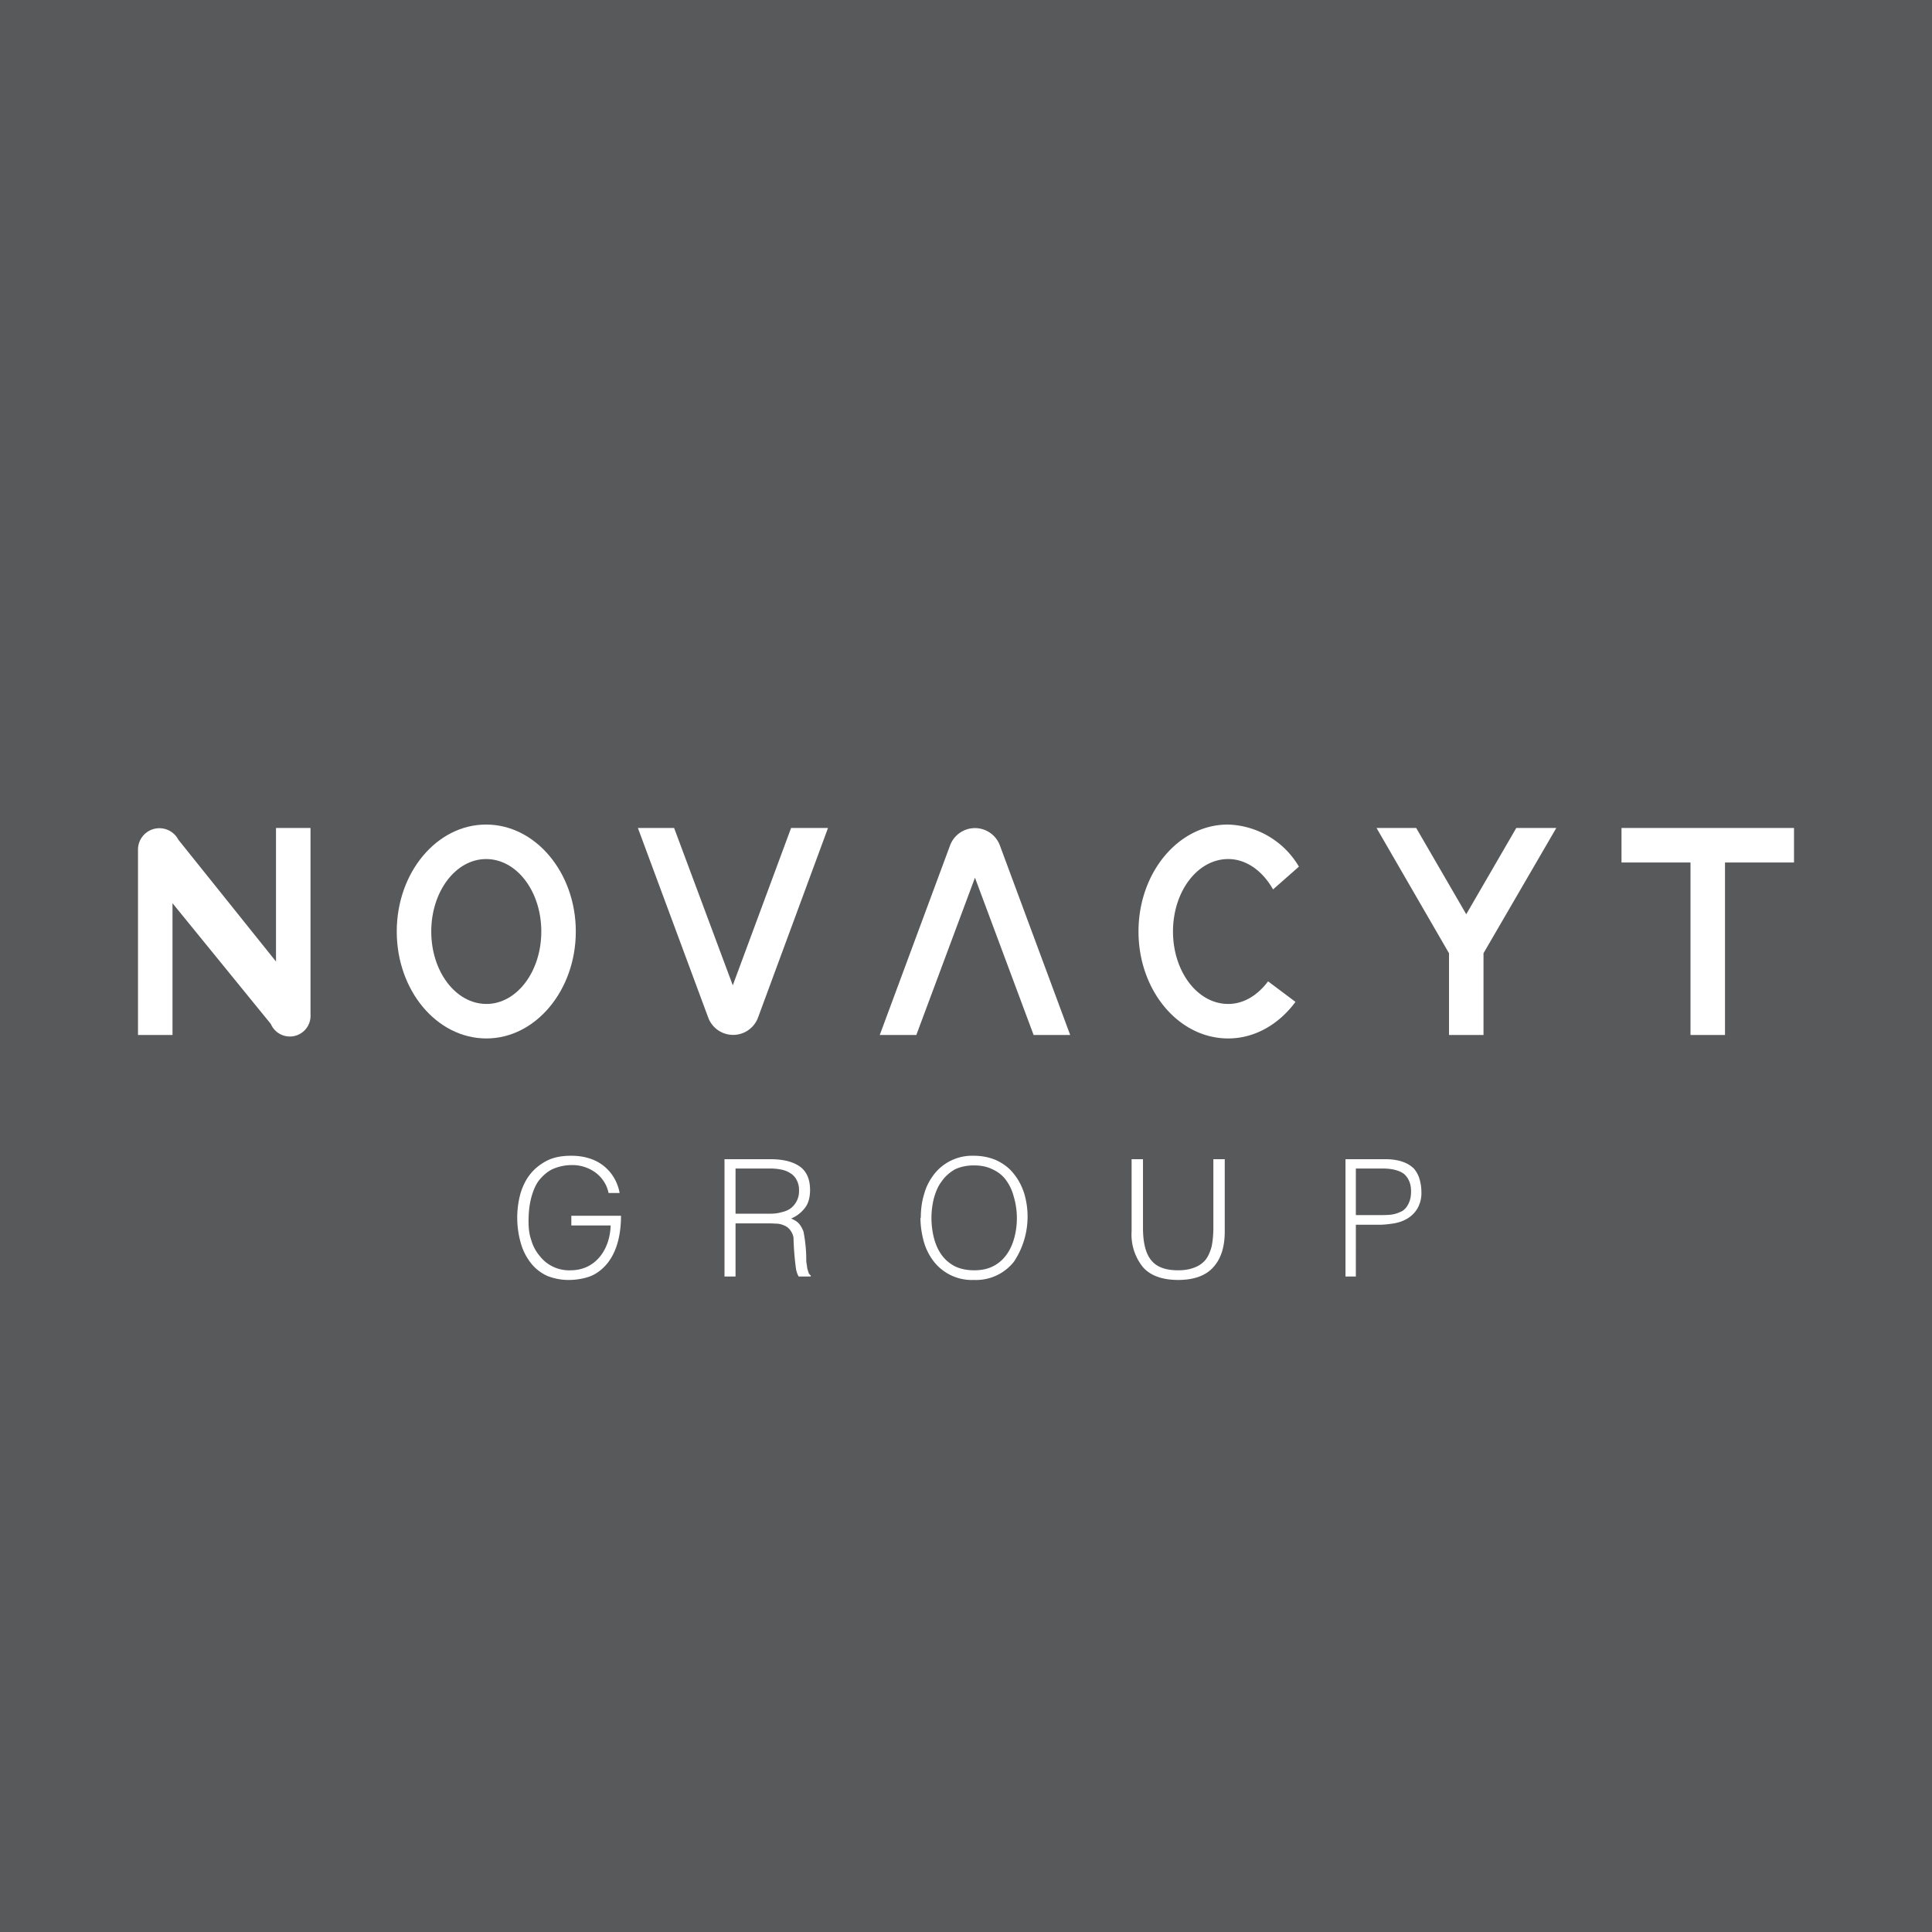 <!-- by TradingView --><svg xmlns="http://www.w3.org/2000/svg" width="56" height="56"><path fill="#58595B" d="M0 0h56v56H0z"/><path d="M47 24h5v1h-5v-1zm3 1v5h-1v-5h1zM39 37v-3.4h1.16c.2 0 .38.03.51.08.14.05.24.12.32.2.08.1.13.2.16.31.03.11.05.23.05.36a.9.9 0 01-.11.47.83.83 0 01-.28.29c-.11.07-.24.12-.4.15-.14.02-.28.04-.43.04h-.68V37H39zm.99-1.78c.14 0 .27 0 .38-.02.11-.02.2-.06.28-.1a.51.51 0 00.18-.22c.05-.1.07-.21.07-.35 0-.22-.07-.38-.2-.5-.13-.1-.34-.16-.62-.16h-.78v1.35h.69zM32.8 33.6h.33v1.99c0 .43.08.75.24.94.16.2.42.29.78.29.19 0 .35-.03.47-.08a.75.75 0 00.32-.22c.08-.1.14-.24.18-.39.03-.15.05-.33.05-.54V33.6h.33v2.09c0 .46-.11.8-.34 1.05-.22.24-.56.36-1.01.36-.45 0-.8-.12-1.02-.37a1.5 1.5 0 01-.33-1.04V33.6zm-6.11 1.7c0-.25.03-.48.1-.7.06-.22.16-.4.29-.57a1.4 1.4 0 011.14-.53c.26 0 .48.05.68.14.2.1.36.22.49.39.13.16.23.35.3.57a2.36 2.36 0 01-.3 1.97 1.4 1.4 0 01-1.16.53 1.4 1.4 0 01-1.16-.53 1.7 1.7 0 01-.29-.57c-.06-.22-.1-.45-.1-.7zm1.55 1.52c.21 0 .4-.04.55-.12.16-.08.29-.2.39-.34.1-.14.17-.3.22-.48a2.21 2.21 0 00-.02-1.21 1.37 1.37 0 00-.24-.49c-.1-.13-.24-.23-.4-.3-.15-.07-.32-.1-.51-.1-.21 0-.4.04-.56.12-.15.09-.28.2-.38.35-.1.13-.17.3-.22.48a2.35 2.35 0 000 1.15c.05.19.12.35.22.49s.23.25.38.33c.16.08.35.12.57.12zm-5.92-1.64c.11 0 .22-.01.32-.04.1-.02.2-.06.27-.11a.62.62 0 00.25-.52.62.62 0 00-.07-.31.5.5 0 00-.19-.2.75.75 0 00-.26-.1 1.6 1.6 0 00-.3-.03h-1.02v1.31h1zm-1 .28V37H21v-3.4h1.33c.37 0 .65.07.85.21.2.14.3.37.3.68 0 .22-.05.39-.14.51a.97.97 0 01-.41.32c.1.04.18.09.23.15.06.07.1.15.13.23a4.29 4.29 0 01.08.86l.03.21.04.13a.2.2 0 00.06.07V37h-.35a.65.65 0 01-.08-.24 8.12 8.12 0 01-.07-.89.5.5 0 00-.1-.22.39.39 0 00-.15-.12.66.66 0 00-.2-.06l-.22-.01h-1.01zm-4.76.06v-.28H18c0 .63-.16 1.33-.74 1.68-.1.06-.21.1-.34.13a1.9 1.9 0 01-.45.05c-.21 0-.4-.04-.59-.11a1.27 1.27 0 01-.46-.34 1.65 1.65 0 01-.31-.57 2.67 2.67 0 01-.02-1.5c.07-.22.16-.4.29-.56.13-.16.3-.29.48-.38.2-.1.43-.14.7-.14.17 0 .34.02.5.07a1.25 1.25 0 01.72.54c.08.13.15.29.18.47h-.32a.98.98 0 00-.39-.6 1.14 1.14 0 00-.67-.21c-.22 0-.41.05-.57.12-.16.08-.29.2-.4.34-.1.14-.17.32-.22.52-.05.2-.07.42-.07.66 0 .19.02.37.08.54.05.17.13.32.24.45a1.077 1.077 0 00.9.42c.72 0 1.14-.6 1.16-1.3h-1.14z" fill="#fff"/><path fill-rule="evenodd" d="M14.1 30.1c1.42 0 2.59-1.39 2.59-3.1 0-1.71-1.17-3.1-2.6-3.1-1.43 0-2.59 1.39-2.59 3.1 0 1.71 1.16 3.1 2.6 3.1zm0-1c.88 0 1.59-.94 1.59-2.1 0-1.16-.71-2.1-1.6-2.1-.88 0-1.59.94-1.59 2.1 0 1.16.71 2.1 1.6 2.1z" fill="#fff"/><path d="M4 24.62a.62.62 0 011.17-.28L8 27.87V24h1v5.4a.6.6 0 01-1.15.28L5 26.18V30H4v-5.38zM18.49 24l2.04 5.5a.77.77 0 001.44 0L24 24h-1.07l-1.69 4.56-1.7-4.56H18.5zm7.01 6l2.04-5.5a.77.77 0 011.44 0l2.04 5.5h-1.06l-1.7-4.56-1.7 4.56H25.5zm11.26-1.56c-.3.4-.7.66-1.16.66-.89 0-1.6-.94-1.6-2.1 0-1.16.71-2.1 1.6-2.1.53 0 1 .35 1.3.88l.75-.66a2.47 2.47 0 00-2.06-1.22C34.16 23.9 33 25.29 33 27c0 1.71 1.16 3.1 2.6 3.1.77 0 1.47-.41 1.95-1.06l-.8-.6zm5.24-.81L39.9 24h1.15l1.45 2.5 1.45-2.5h1.16L43 27.63V30h-1v-2.37z" fill="#fff"/></svg>